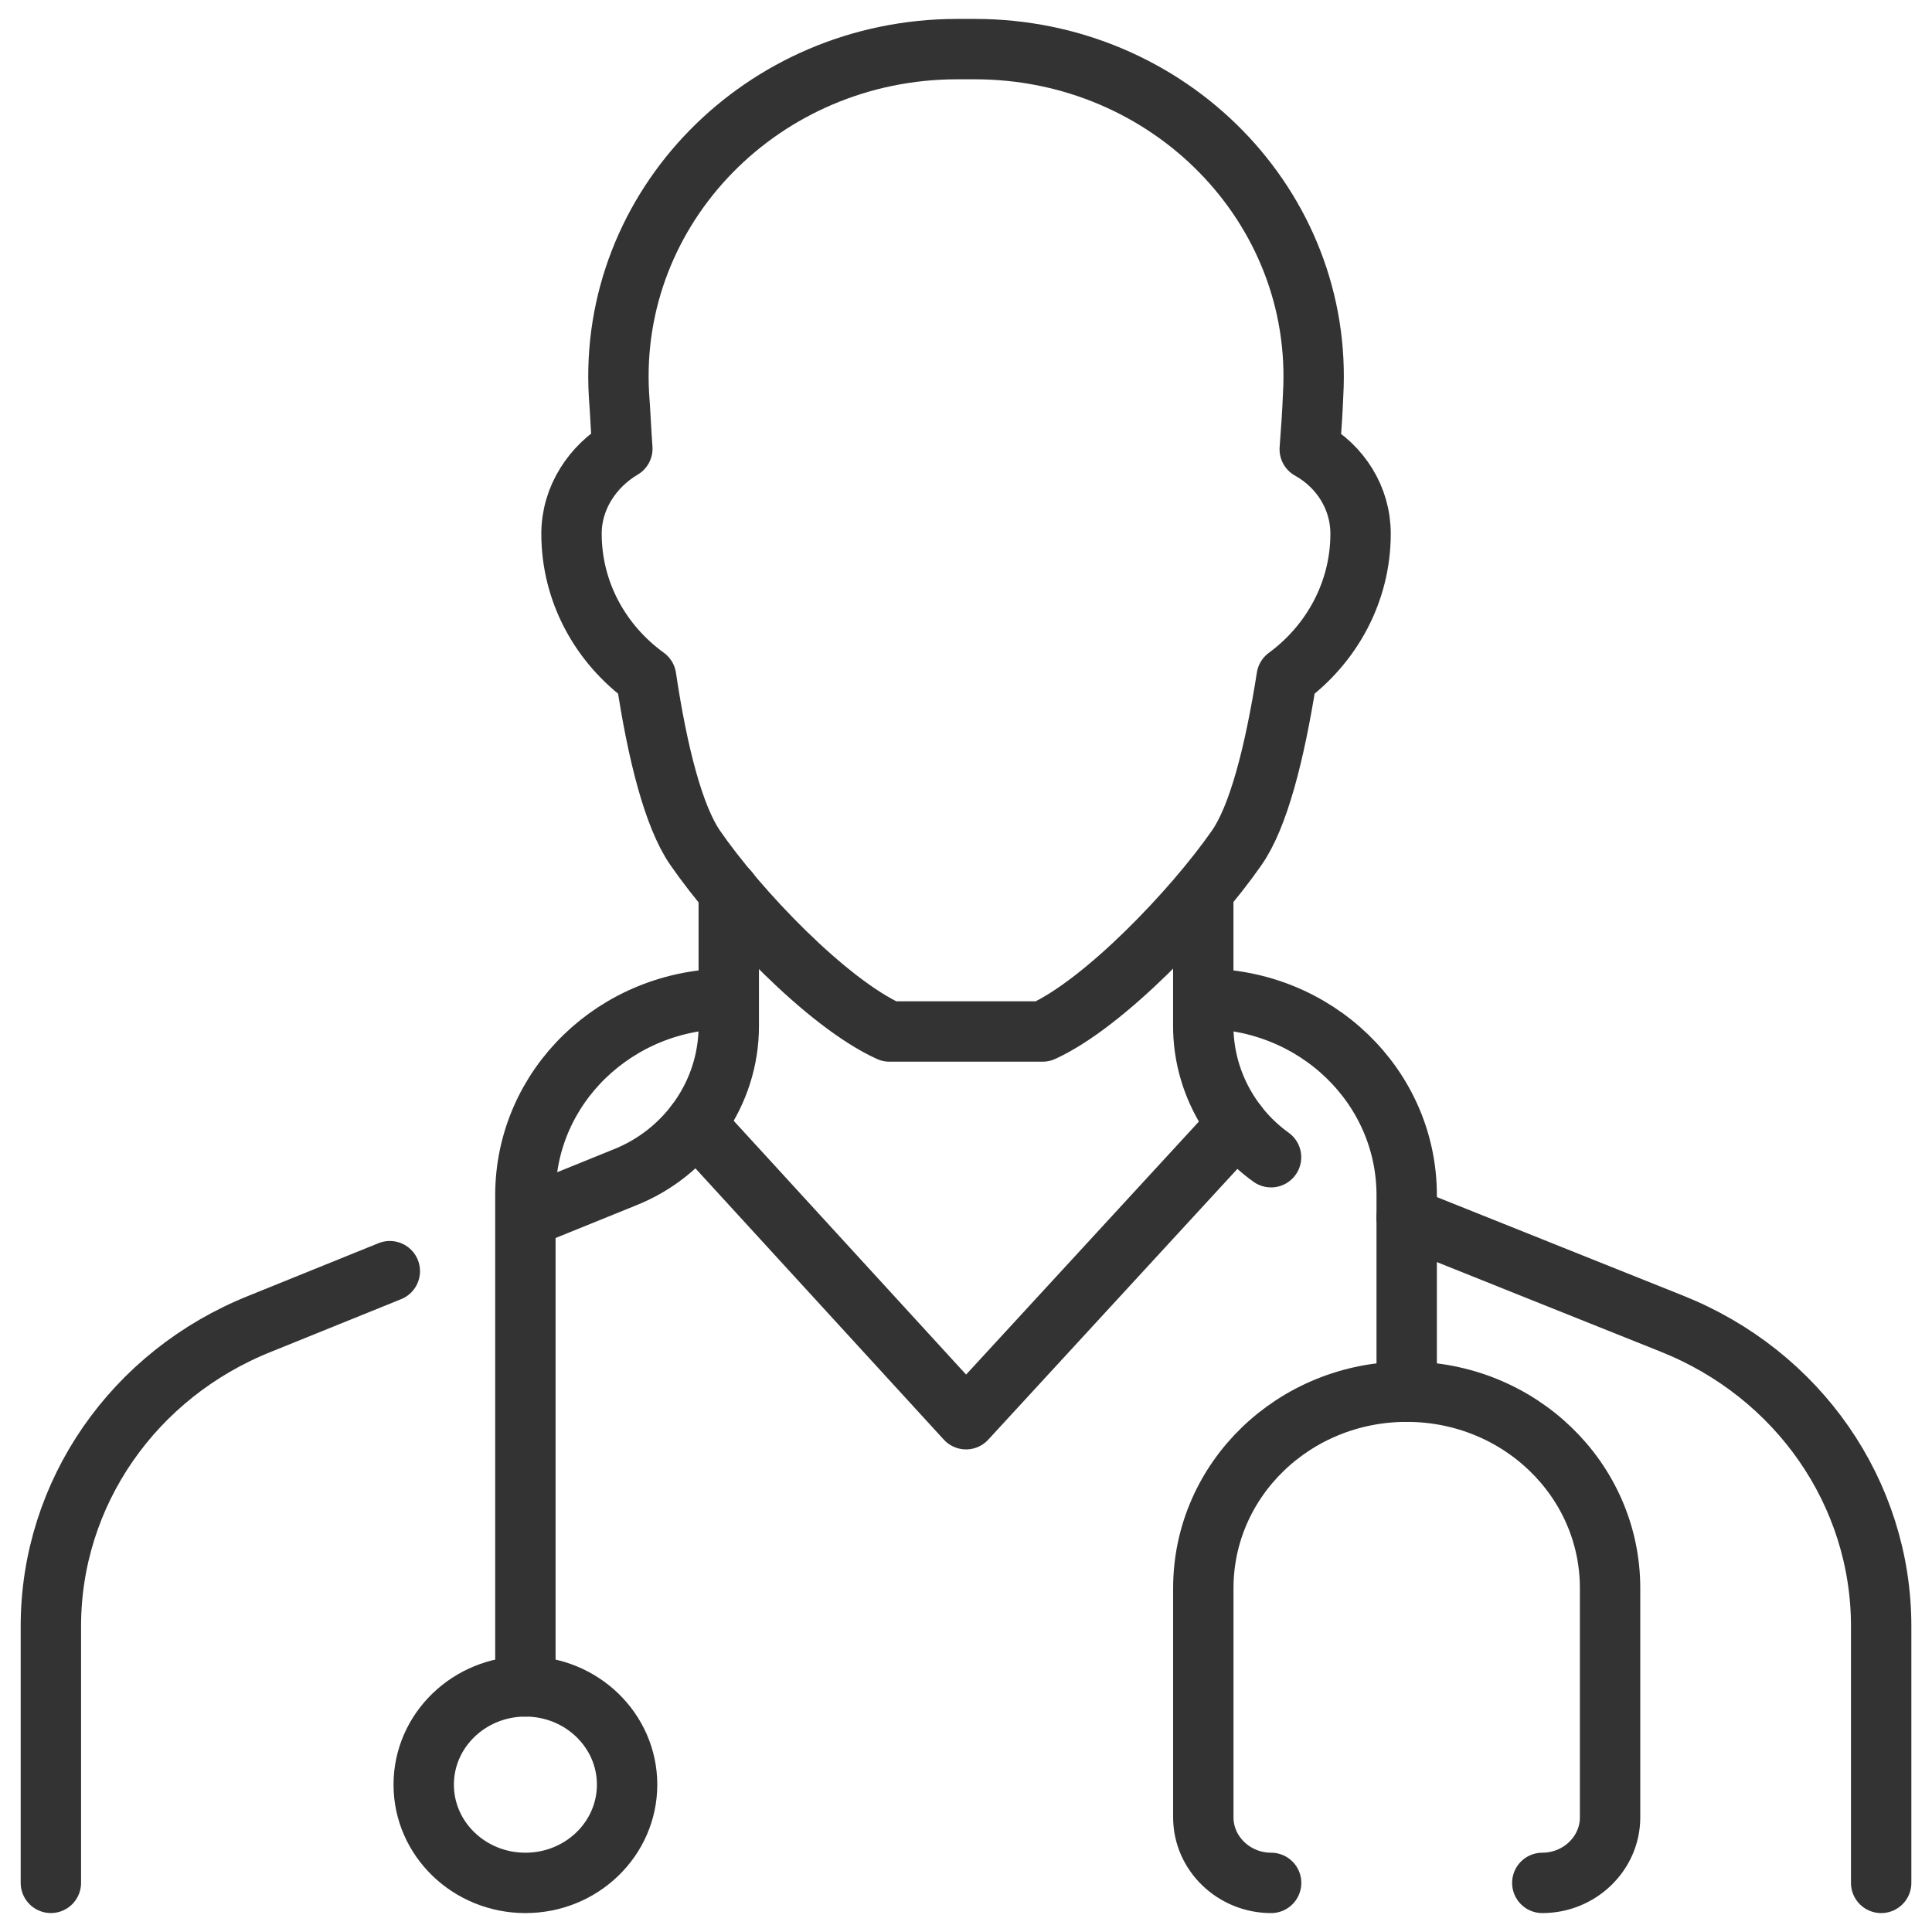 <svg width="48" height="48" viewBox="0 0 48 48" fill="none" xmlns="http://www.w3.org/2000/svg">
<g clip-path="url(#clip0_1694_1906)">
<path d="M9.685 31.582L6.468 32.884C3.318 34.137 1.264 37.098 1.264 40.401V46.779" stroke="#333333" stroke-width="1.5" stroke-linecap="round" stroke-linejoin="round"/>
<path d="M18.106 22.145V25.497C18.106 27.14 17.078 28.637 15.512 29.256L13.104 30.232" stroke="#333333" stroke-width="1.5" stroke-linecap="round" stroke-linejoin="round"/>
<path d="M31.579 28.751C30.535 28.003 29.895 26.782 29.895 25.497V22.178" stroke="#333333" stroke-width="1.5" stroke-linecap="round" stroke-linejoin="round"/>
<path d="M46.737 46.78V40.401C46.737 37.098 44.682 34.137 41.532 32.884L34.947 30.248" stroke="#333333" stroke-width="1.5" stroke-linecap="round" stroke-linejoin="round"/>
<path d="M30.738 27.938L24.001 35.26L17.281 27.921" stroke="#333333" stroke-width="1.5" stroke-linecap="round" stroke-linejoin="round"/>
<path d="M33.803 13.261C33.803 12.366 33.298 11.585 32.54 11.162C32.574 10.706 32.608 10.251 32.624 9.811C32.894 5.142 29.054 1.22 24.22 1.22H23.782C18.949 1.22 15.109 5.142 15.378 9.811C15.412 10.251 15.429 10.706 15.462 11.146C14.721 11.585 14.199 12.366 14.199 13.261C14.199 14.693 14.907 15.995 16.052 16.824C16.338 18.744 16.742 20.29 17.265 21.055C18.342 22.617 20.549 24.927 22.098 25.627H25.904C27.437 24.927 29.643 22.617 30.721 21.071C31.26 20.306 31.665 18.744 31.968 16.824C33.096 15.995 33.803 14.693 33.803 13.261Z" stroke="#333333" stroke-width="1.5" stroke-linecap="round" stroke-linejoin="round"/>
<path d="M13.054 46.78C14.449 46.78 15.58 45.687 15.58 44.339C15.58 42.991 14.449 41.898 13.054 41.898C11.658 41.898 10.527 42.991 10.527 44.339C10.527 45.687 11.658 46.78 13.054 46.78Z" stroke="#333333" stroke-width="1.5" stroke-miterlimit="10"/>
<path d="M31.581 46.78C30.654 46.78 29.896 46.047 29.896 45.152V39.458C29.896 36.757 32.153 34.576 34.949 34.576C37.745 34.576 40.002 36.757 40.002 39.458V45.152C40.002 46.047 39.244 46.78 38.318 46.78" stroke="#333333" stroke-width="1.5" stroke-linecap="round" stroke-linejoin="round"/>
<path d="M18.105 24.814C15.31 24.814 13.053 26.994 13.053 29.695V41.898" stroke="#333333" stroke-width="1.5" stroke-linecap="round" stroke-linejoin="round"/>
<path d="M29.896 24.814C32.692 24.814 34.949 26.994 34.949 29.695V34.576" stroke="#333333" stroke-width="1.5" stroke-linecap="round" stroke-linejoin="round"/>
</g>
<defs>
<clipPath id="clip0_1694_1906">
<rect width="48" height="48" fill="white"/>
</clipPath>
</defs>
</svg>
